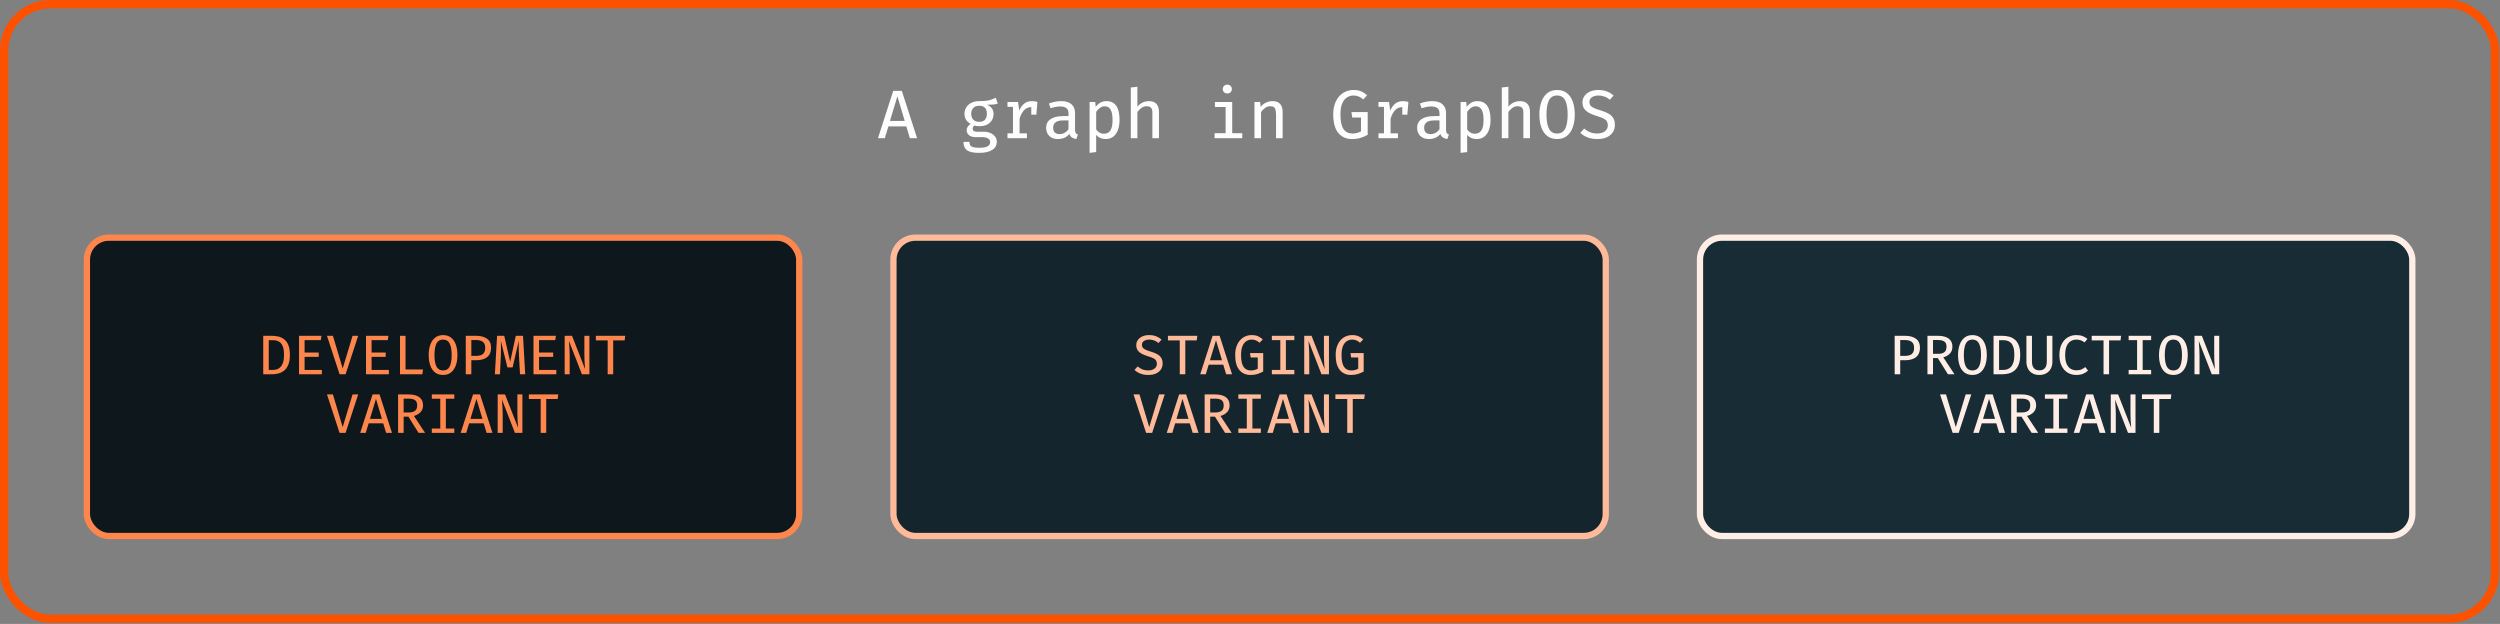 <svg width="597" height="149" viewBox="0 0 597 149" fill="none" xmlns="http://www.w3.org/2000/svg">
<rect x="0" y="0" width="597" height="149" fill="#808080" stroke="none"/>
<rect x="1" y="1" width="594.81" height="146.745" rx="11" stroke="#FC5200" stroke-width="2"/>
<path d="M216.429 30.186H212.145L211.292 33H209.659L213.302 21.693H215.354L219.005 33H217.282L216.429 30.186ZM212.523 28.881H216.051L214.295 23.006L212.523 28.881ZM237.798 23.351L238.258 24.746C237.897 24.86 237.508 24.934 237.092 24.967C236.682 25 236.228 25.016 235.73 25.016C236.753 25.476 237.265 26.203 237.265 27.199C237.265 28.052 236.969 28.755 236.379 29.308C235.793 29.86 234.981 30.136 233.942 30.136C233.668 30.136 233.436 30.125 233.244 30.104C233.053 30.076 232.87 30.035 232.695 29.98C232.416 30.177 232.276 30.44 232.276 30.768C232.276 30.96 232.353 31.124 232.506 31.261C232.659 31.392 232.957 31.457 233.4 31.457H234.935C235.531 31.457 236.061 31.561 236.526 31.769C236.997 31.977 237.366 32.261 237.634 32.623C237.902 32.978 238.036 33.38 238.036 33.829C238.036 34.688 237.67 35.347 236.937 35.806C236.209 36.271 235.17 36.504 233.819 36.504C232.867 36.504 232.117 36.405 231.57 36.208C231.029 36.011 230.643 35.719 230.413 35.33C230.189 34.942 230.077 34.455 230.077 33.87H231.497C231.497 34.193 231.559 34.458 231.685 34.666C231.811 34.879 232.041 35.035 232.375 35.133C232.708 35.237 233.19 35.289 233.819 35.289C234.749 35.289 235.419 35.174 235.829 34.945C236.239 34.715 236.444 34.379 236.444 33.935C236.444 33.547 236.272 33.252 235.927 33.049C235.583 32.852 235.142 32.754 234.606 32.754H233.088C232.312 32.754 231.74 32.59 231.373 32.261C231.012 31.933 230.832 31.55 230.832 31.113C230.832 30.506 231.149 29.994 231.784 29.578C230.805 29.064 230.315 28.263 230.315 27.174C230.315 26.584 230.463 26.061 230.758 25.607C231.059 25.148 231.475 24.789 232.005 24.532C232.536 24.275 233.146 24.147 233.835 24.147C234.552 24.147 235.14 24.114 235.599 24.048C236.059 23.983 236.455 23.89 236.789 23.769C237.123 23.649 237.459 23.509 237.798 23.351ZM233.843 25.263C233.192 25.263 232.708 25.443 232.391 25.804C232.079 26.16 231.923 26.616 231.923 27.174C231.923 27.743 232.085 28.206 232.407 28.561C232.73 28.917 233.22 29.094 233.876 29.094C234.456 29.094 234.899 28.925 235.205 28.586C235.512 28.247 235.665 27.771 235.665 27.158C235.665 25.894 235.058 25.263 233.843 25.263ZM240.585 33V31.835H241.898V25.517H240.585V24.352H243.104L243.392 26.378C243.72 25.662 244.122 25.112 244.598 24.729C245.079 24.341 245.703 24.147 246.469 24.147C246.72 24.147 246.942 24.166 247.133 24.204C247.33 24.242 247.53 24.292 247.732 24.352L247.486 27.388H246.272V25.583H246.263C244.967 25.583 244.037 26.51 243.474 28.364V31.835H245.23V33H240.585ZM256.723 31.014C256.723 31.359 256.777 31.611 256.887 31.769C256.996 31.922 257.168 32.037 257.404 32.114L257.034 33.197C256.64 33.148 256.296 33.03 256 32.844C255.711 32.658 255.497 32.374 255.36 31.991C255.049 32.396 254.655 32.699 254.179 32.901C253.703 33.104 253.186 33.205 252.628 33.205C251.758 33.205 251.072 32.959 250.569 32.467C250.065 31.974 249.814 31.326 249.814 30.522C249.814 29.625 250.164 28.936 250.864 28.454C251.57 27.968 252.582 27.724 253.9 27.724H255.155V27.068C255.155 26.471 254.978 26.047 254.622 25.796C254.272 25.544 253.782 25.419 253.153 25.419C252.863 25.419 252.522 25.454 252.128 25.525C251.739 25.596 251.324 25.708 250.88 25.861L250.478 24.713C251.009 24.51 251.52 24.366 252.013 24.278C252.505 24.19 252.965 24.147 253.391 24.147C254.502 24.147 255.333 24.401 255.886 24.91C256.444 25.419 256.723 26.11 256.723 26.986V31.014ZM253.071 32.024C253.471 32.024 253.856 31.92 254.228 31.712C254.606 31.504 254.915 31.214 255.155 30.842V28.75H254.007C253.093 28.75 252.445 28.906 252.062 29.217C251.679 29.524 251.488 29.945 251.488 30.481C251.488 31.509 252.016 32.024 253.071 32.024ZM264.211 24.147C264.977 24.147 265.59 24.335 266.049 24.713C266.509 25.085 266.84 25.61 267.042 26.288C267.245 26.961 267.346 27.754 267.346 28.668C267.346 29.543 267.223 30.322 266.977 31.006C266.73 31.69 266.361 32.229 265.869 32.623C265.377 33.011 264.758 33.205 264.014 33.205C263.085 33.205 262.335 32.877 261.766 32.221V36.315L260.191 36.504V24.352H261.545L261.66 25.517C262.327 24.603 263.178 24.147 264.211 24.147ZM263.809 25.386C263.361 25.386 262.964 25.522 262.62 25.796C262.275 26.064 261.991 26.37 261.766 26.715V30.899C261.985 31.222 262.253 31.477 262.57 31.663C262.888 31.843 263.24 31.933 263.629 31.933C264.307 31.933 264.819 31.671 265.163 31.146C265.508 30.615 265.68 29.789 265.68 28.668C265.68 27.546 265.527 26.72 265.221 26.19C264.914 25.654 264.444 25.386 263.809 25.386ZM271.61 20.717V25.476C271.955 25.038 272.368 24.707 272.849 24.483C273.336 24.259 273.831 24.147 274.334 24.147C275.166 24.147 275.778 24.374 276.172 24.828C276.566 25.276 276.763 25.903 276.763 26.707V33H275.187V26.846C275.187 26.326 275.075 25.952 274.851 25.722C274.632 25.487 274.282 25.369 273.801 25.369C273.341 25.369 272.917 25.514 272.529 25.804C272.146 26.094 271.84 26.409 271.61 26.748V33H270.035V20.889L271.61 20.717ZM293.078 20.216C293.406 20.216 293.669 20.318 293.866 20.52C294.068 20.722 294.169 20.968 294.169 21.259C294.169 21.559 294.068 21.814 293.866 22.021C293.669 22.224 293.406 22.325 293.078 22.325C292.755 22.325 292.493 22.224 292.29 22.021C292.093 21.814 291.995 21.559 291.995 21.259C291.995 20.968 292.093 20.722 292.29 20.52C292.493 20.318 292.755 20.216 293.078 20.216ZM294.251 24.352V31.802H296.655V33H290.042V31.802H292.676V25.55H290.124V24.352H294.251ZM299.566 33V24.352H300.92L301.035 25.517C301.39 25.074 301.822 24.735 302.331 24.5C302.845 24.264 303.357 24.147 303.865 24.147C304.697 24.147 305.309 24.374 305.703 24.828C306.097 25.276 306.294 25.903 306.294 26.707V33H304.719V27.675C304.719 27.128 304.686 26.685 304.62 26.346C304.56 26.006 304.432 25.76 304.235 25.607C304.038 25.448 303.74 25.369 303.34 25.369C302.87 25.369 302.443 25.514 302.06 25.804C301.677 26.094 301.371 26.406 301.141 26.739V33H299.566ZM322.864 33.205C321.48 33.205 320.386 32.716 319.582 31.736C318.778 30.757 318.375 29.291 318.375 27.338C318.375 26.365 318.507 25.514 318.769 24.787C319.032 24.054 319.387 23.444 319.836 22.957C320.29 22.465 320.804 22.098 321.379 21.857C321.958 21.611 322.563 21.488 323.192 21.488C323.941 21.488 324.565 21.598 325.063 21.816C325.566 22.035 326.039 22.35 326.482 22.76L325.53 23.745C324.858 23.121 324.086 22.809 323.216 22.809C322.68 22.809 322.174 22.951 321.699 23.236C321.223 23.52 320.837 23.994 320.542 24.655C320.246 25.317 320.099 26.212 320.099 27.338C320.099 28.952 320.342 30.114 320.829 30.826C321.316 31.531 322.032 31.884 322.979 31.884C323.701 31.884 324.376 31.712 325.005 31.367V28.061H322.913L322.724 26.764H326.605V32.196C326.086 32.486 325.53 32.727 324.94 32.918C324.354 33.109 323.662 33.205 322.864 33.205ZM329.179 33V31.835H330.492V25.517H329.179V24.352H331.698L331.985 26.378C332.314 25.662 332.716 25.112 333.192 24.729C333.673 24.341 334.296 24.147 335.062 24.147C335.314 24.147 335.535 24.166 335.727 24.204C335.924 24.242 336.123 24.292 336.326 24.352L336.08 27.388H334.865V25.583H334.857C333.561 25.583 332.631 26.51 332.067 28.364V31.835H333.823V33H329.179ZM345.316 31.014C345.316 31.359 345.371 31.611 345.48 31.769C345.59 31.922 345.762 32.037 345.997 32.114L345.628 33.197C345.234 33.148 344.89 33.03 344.594 32.844C344.304 32.658 344.091 32.374 343.954 31.991C343.642 32.396 343.249 32.699 342.773 32.901C342.297 33.104 341.78 33.205 341.222 33.205C340.352 33.205 339.666 32.959 339.162 32.467C338.659 31.974 338.408 31.326 338.408 30.522C338.408 29.625 338.758 28.936 339.458 28.454C340.163 27.968 341.175 27.724 342.494 27.724H343.749V27.068C343.749 26.471 343.571 26.047 343.216 25.796C342.866 25.544 342.376 25.419 341.747 25.419C341.457 25.419 341.115 25.454 340.721 25.525C340.333 25.596 339.917 25.708 339.474 25.861L339.072 24.713C339.603 24.51 340.114 24.366 340.607 24.278C341.099 24.19 341.558 24.147 341.985 24.147C343.095 24.147 343.927 24.401 344.479 24.91C345.037 25.419 345.316 26.11 345.316 26.986V31.014ZM341.665 32.024C342.064 32.024 342.45 31.92 342.822 31.712C343.199 31.504 343.508 31.214 343.749 30.842V28.75H342.6C341.687 28.75 341.039 28.906 340.656 29.217C340.273 29.524 340.081 29.945 340.081 30.481C340.081 31.509 340.609 32.024 341.665 32.024ZM352.805 24.147C353.571 24.147 354.184 24.335 354.643 24.713C355.103 25.085 355.434 25.61 355.636 26.288C355.838 26.961 355.94 27.754 355.94 28.668C355.94 29.543 355.816 30.322 355.57 31.006C355.324 31.69 354.955 32.229 354.463 32.623C353.97 33.011 353.352 33.205 352.608 33.205C351.678 33.205 350.929 32.877 350.36 32.221V36.315L348.785 36.504V24.352H350.138L350.253 25.517C350.921 24.603 351.771 24.147 352.805 24.147ZM352.403 25.386C351.955 25.386 351.558 25.522 351.213 25.796C350.869 26.064 350.584 26.37 350.36 26.715V30.899C350.579 31.222 350.847 31.477 351.164 31.663C351.481 31.843 351.834 31.933 352.223 31.933C352.901 31.933 353.412 31.671 353.757 31.146C354.102 30.615 354.274 29.789 354.274 28.668C354.274 27.546 354.121 26.72 353.814 26.19C353.508 25.654 353.038 25.386 352.403 25.386ZM360.204 20.717V25.476C360.548 25.038 360.961 24.707 361.443 24.483C361.93 24.259 362.425 24.147 362.928 24.147C363.759 24.147 364.372 24.374 364.766 24.828C365.16 25.276 365.357 25.903 365.357 26.707V33H363.781V26.846C363.781 26.326 363.669 25.952 363.445 25.722C363.226 25.487 362.876 25.369 362.395 25.369C361.935 25.369 361.511 25.514 361.123 25.804C360.74 26.094 360.434 26.409 360.204 26.748V33H358.628V20.889L360.204 20.717ZM376.054 27.355C376.054 28.504 375.895 29.518 375.578 30.399C375.261 31.28 374.787 31.969 374.158 32.467C373.535 32.959 372.758 33.205 371.828 33.205C370.898 33.205 370.119 32.964 369.49 32.483C368.866 31.996 368.396 31.315 368.078 30.44C367.761 29.565 367.602 28.542 367.602 27.371C367.602 26.217 367.761 25.2 368.078 24.319C368.396 23.433 368.866 22.741 369.49 22.243C370.119 21.74 370.898 21.488 371.828 21.488C372.758 21.488 373.535 21.732 374.158 22.218C374.787 22.705 375.261 23.389 375.578 24.27C375.895 25.15 376.054 26.179 376.054 27.355ZM374.355 27.355C374.355 25.867 374.158 24.737 373.764 23.966C373.376 23.195 372.731 22.809 371.828 22.809C370.925 22.809 370.277 23.198 369.883 23.974C369.495 24.751 369.301 25.883 369.301 27.371C369.301 28.854 369.501 29.978 369.9 30.744C370.305 31.504 370.947 31.884 371.828 31.884C372.731 31.884 373.376 31.501 373.764 30.735C374.158 29.964 374.355 28.837 374.355 27.355ZM385.635 29.841C385.635 30.497 385.468 31.08 385.134 31.589C384.806 32.092 384.328 32.489 383.698 32.779C383.075 33.063 382.317 33.205 381.426 33.205C380.561 33.205 379.79 33.074 379.112 32.811C378.434 32.549 377.856 32.188 377.381 31.728L378.308 30.686C378.702 31.053 379.153 31.343 379.662 31.556C380.17 31.769 380.764 31.876 381.442 31.876C381.885 31.876 382.295 31.805 382.673 31.663C383.056 31.515 383.362 31.296 383.592 31.006C383.827 30.711 383.945 30.341 383.945 29.898C383.945 29.548 383.874 29.25 383.731 29.004C383.595 28.753 383.351 28.531 383.001 28.34C382.651 28.148 382.161 27.959 381.532 27.773C380.766 27.549 380.11 27.295 379.563 27.01C379.022 26.72 378.606 26.373 378.316 25.968C378.031 25.558 377.889 25.055 377.889 24.459C377.889 23.873 378.051 23.359 378.373 22.916C378.696 22.467 379.139 22.117 379.703 21.866C380.266 21.614 380.914 21.488 381.647 21.488C382.44 21.488 383.132 21.603 383.723 21.833C384.319 22.063 384.855 22.388 385.331 22.809L384.429 23.827C384.024 23.471 383.589 23.214 383.124 23.055C382.665 22.891 382.197 22.809 381.721 22.809C381.119 22.809 380.608 22.941 380.187 23.203C379.765 23.46 379.555 23.854 379.555 24.385C379.555 24.702 379.64 24.973 379.809 25.197C379.979 25.416 380.263 25.618 380.663 25.804C381.067 25.99 381.62 26.187 382.32 26.395C382.927 26.575 383.48 26.797 383.977 27.059C384.481 27.317 384.883 27.667 385.184 28.11C385.484 28.547 385.635 29.124 385.635 29.841Z" fill="#FDFDFD"/>
<rect x="20.75" y="56.75" width="170.103" height="71.245" rx="5.25" fill="#0D171C"/>
<rect x="20.75" y="56.75" width="170.103" height="71.245" rx="5.25" stroke="#FD864D" stroke-width="1.5"/>
<path d="M69.226 84.733C69.226 85.688 69.101 86.47 68.852 87.079C68.603 87.688 68.272 88.159 67.859 88.493C67.45 88.821 66.999 89.05 66.506 89.179C66.012 89.308 65.519 89.373 65.026 89.373H62.859V80.186H64.879C65.426 80.186 65.957 80.246 66.472 80.366C66.988 80.486 67.452 80.708 67.866 81.033C68.284 81.353 68.615 81.81 68.859 82.406C69.103 83.001 69.226 83.777 69.226 84.733ZM67.826 84.733C67.826 83.964 67.746 83.346 67.586 82.879C67.43 82.413 67.221 82.061 66.959 81.826C66.697 81.59 66.408 81.433 66.092 81.353C65.781 81.273 65.47 81.233 65.159 81.233H64.179V88.339H65.172C65.497 88.339 65.817 88.288 66.132 88.186C66.448 88.084 66.732 87.901 66.986 87.639C67.243 87.377 67.448 87.01 67.599 86.539C67.75 86.068 67.826 85.466 67.826 84.733ZM72.737 81.226V84.179H76.11V85.226H72.737V88.339H76.864V89.373H71.41V80.186H76.764L76.61 81.226H72.737ZM81.835 87.993L84.195 80.186H85.535L82.528 89.373H81.088L78.082 80.186H79.502L81.835 87.993ZM88.733 81.226V84.179H92.106V85.226H88.733V88.339H92.86V89.373H87.406V80.186H92.76L92.606 81.226H88.733ZM95.518 89.373V80.186H96.845V88.226H101.005L100.858 89.373H95.518ZM109.236 84.786C109.236 85.719 109.107 86.544 108.849 87.259C108.592 87.975 108.207 88.535 107.696 88.939C107.189 89.339 106.558 89.539 105.803 89.539C105.047 89.539 104.414 89.344 103.903 88.953C103.396 88.557 103.014 88.004 102.756 87.293C102.498 86.581 102.369 85.75 102.369 84.799C102.369 83.861 102.498 83.035 102.756 82.319C103.014 81.599 103.396 81.037 103.903 80.633C104.414 80.224 105.047 80.019 105.803 80.019C106.558 80.019 107.189 80.217 107.696 80.613C108.207 81.008 108.592 81.564 108.849 82.279C109.107 82.995 109.236 83.83 109.236 84.786ZM107.856 84.786C107.856 83.577 107.696 82.659 107.376 82.033C107.06 81.406 106.536 81.093 105.803 81.093C105.069 81.093 104.543 81.408 104.223 82.039C103.907 82.67 103.749 83.59 103.749 84.799C103.749 86.004 103.912 86.917 104.236 87.539C104.565 88.157 105.087 88.466 105.803 88.466C106.536 88.466 107.06 88.155 107.376 87.533C107.696 86.906 107.856 85.99 107.856 84.786ZM117.267 83.033C117.267 83.748 117.114 84.326 116.807 84.766C116.505 85.201 116.085 85.519 115.547 85.719C115.01 85.919 114.394 86.019 113.701 86.019H112.554V89.373H111.227V80.186H113.661C114.781 80.186 115.661 80.419 116.301 80.886C116.945 81.348 117.267 82.064 117.267 83.033ZM115.867 83.046C115.867 82.37 115.672 81.895 115.281 81.619C114.894 81.344 114.396 81.206 113.787 81.206H112.554V84.979H113.767C114.176 84.979 114.538 84.921 114.854 84.806C115.17 84.69 115.416 84.493 115.594 84.213C115.776 83.933 115.867 83.544 115.867 83.046ZM124.899 80.186L125.419 89.373H124.179L123.919 84.713C123.896 84.277 123.881 83.844 123.872 83.413C123.863 82.981 123.859 82.588 123.859 82.233C123.863 81.873 123.87 81.586 123.879 81.373L122.412 87.739H121.172L119.599 81.373C119.612 81.577 119.621 81.866 119.625 82.239C119.634 82.613 119.636 83.019 119.632 83.459C119.632 83.895 119.625 84.313 119.612 84.713L119.392 89.373H118.179L118.699 80.186H120.412L121.825 86.419L123.172 80.186H124.899ZM128.723 81.226V84.179H132.097V85.226H128.723V88.339H132.85V89.373H127.397V80.186H132.75L132.597 81.226H128.723ZM138.961 89.373L135.861 81.406C135.87 81.561 135.888 81.828 135.915 82.206C135.946 82.579 135.975 83.01 136.001 83.499C136.028 83.984 136.041 84.468 136.041 84.953V89.373H134.841V80.186H136.595L139.728 88.173C139.719 88.021 139.699 87.77 139.668 87.419C139.637 87.064 139.608 86.644 139.581 86.159C139.559 85.675 139.548 85.157 139.548 84.606V80.186H140.748V89.373H138.961ZM146.433 81.286V89.373H145.113V81.286H142.286V80.186H149.306L149.166 81.286H146.433ZM81.835 101.993L84.195 94.186H85.535L82.528 103.373H81.088L78.082 94.186H79.502L81.835 101.993ZM91.513 101.086H88.033L87.34 103.373H86.013L88.973 94.186H90.64L93.606 103.373H92.207L91.513 101.086ZM88.34 100.026H91.207L89.78 95.253L88.34 100.026ZM101.025 96.793C101.025 97.481 100.813 98.037 100.391 98.459C99.974 98.877 99.458 99.166 98.845 99.326L101.518 103.373H99.951L97.531 99.499H96.391V103.373H95.065V94.186H97.511C98.662 94.186 99.536 94.406 100.131 94.846C100.727 95.281 101.025 95.93 101.025 96.793ZM99.618 96.793C99.618 96.228 99.454 95.821 99.125 95.573C98.8 95.324 98.3 95.199 97.625 95.199H96.391V98.493H97.638C98.269 98.493 98.756 98.364 99.098 98.106C99.445 97.844 99.618 97.406 99.618 96.793ZM108.489 94.186V95.219H106.469V102.333H108.489V103.373H103.116V102.333H105.136V95.219H103.116V94.186H108.489ZM115.507 101.086H112.027L111.334 103.373H110.007L112.967 94.186H114.634L117.601 103.373H116.201L115.507 101.086ZM112.334 100.026H115.201L113.774 95.253L112.334 100.026ZM122.965 103.373L119.865 95.406C119.874 95.561 119.892 95.828 119.919 96.206C119.95 96.579 119.979 97.01 120.005 97.499C120.032 97.984 120.045 98.468 120.045 98.953V103.373H118.845V94.186H120.599L123.732 102.173C123.723 102.021 123.703 101.77 123.672 101.419C123.641 101.064 123.612 100.644 123.585 100.159C123.563 99.675 123.552 99.157 123.552 98.606V94.186H124.752V103.373H122.965ZM130.437 95.286V103.373H129.117V95.286H126.29V94.186H133.31L133.17 95.286H130.437Z" fill="#FD864D"/>
<rect x="213.353" y="56.75" width="170.103" height="71.245" rx="5.25" fill="#15252D"/>
<rect x="213.353" y="56.75" width="170.103" height="71.245" rx="5.25" stroke="#FEBA99" stroke-width="1.5"/>
<path d="M277.632 86.806C277.632 87.339 277.496 87.813 277.225 88.226C276.958 88.635 276.57 88.957 276.058 89.193C275.552 89.424 274.936 89.539 274.212 89.539C273.51 89.539 272.883 89.433 272.332 89.219C271.781 89.006 271.312 88.713 270.925 88.339L271.678 87.493C271.998 87.79 272.365 88.026 272.778 88.199C273.192 88.373 273.674 88.459 274.225 88.459C274.585 88.459 274.918 88.401 275.225 88.286C275.536 88.166 275.785 87.988 275.972 87.753C276.163 87.513 276.258 87.213 276.258 86.853C276.258 86.568 276.201 86.326 276.085 86.126C275.974 85.921 275.776 85.741 275.492 85.586C275.207 85.43 274.81 85.277 274.298 85.126C273.676 84.944 273.143 84.737 272.698 84.506C272.258 84.27 271.921 83.988 271.685 83.659C271.454 83.326 271.338 82.917 271.338 82.433C271.338 81.957 271.47 81.539 271.732 81.179C271.994 80.815 272.354 80.53 272.812 80.326C273.27 80.121 273.796 80.019 274.392 80.019C275.036 80.019 275.598 80.113 276.078 80.299C276.563 80.486 276.998 80.75 277.385 81.093L276.652 81.919C276.323 81.63 275.97 81.421 275.592 81.293C275.218 81.159 274.838 81.093 274.452 81.093C273.963 81.093 273.547 81.199 273.205 81.413C272.863 81.621 272.692 81.941 272.692 82.373C272.692 82.63 272.761 82.85 272.898 83.033C273.036 83.21 273.267 83.375 273.592 83.526C273.921 83.677 274.37 83.837 274.938 84.006C275.432 84.153 275.881 84.333 276.285 84.546C276.694 84.755 277.021 85.039 277.265 85.399C277.51 85.755 277.632 86.224 277.632 86.806ZM283.05 81.286V89.373H281.73V81.286H278.903V80.186H285.923L285.783 81.286H283.05ZM292.115 87.086H288.635L287.941 89.373H286.615L289.575 80.186H291.241L294.208 89.373H292.808L292.115 87.086ZM288.941 86.026H291.808L290.381 81.253L288.941 86.026ZM298.613 89.539C297.488 89.539 296.599 89.141 295.946 88.346C295.293 87.55 294.966 86.359 294.966 84.773C294.966 83.981 295.073 83.29 295.286 82.699C295.499 82.104 295.788 81.608 296.153 81.213C296.522 80.813 296.939 80.515 297.406 80.319C297.877 80.119 298.368 80.019 298.879 80.019C299.488 80.019 299.995 80.108 300.399 80.286C300.808 80.464 301.193 80.719 301.553 81.053L300.779 81.853C300.233 81.346 299.606 81.093 298.899 81.093C298.464 81.093 298.053 81.208 297.666 81.439C297.279 81.67 296.966 82.055 296.726 82.593C296.486 83.13 296.366 83.857 296.366 84.773C296.366 86.084 296.564 87.028 296.959 87.606C297.355 88.179 297.937 88.466 298.706 88.466C299.293 88.466 299.842 88.326 300.353 88.046V85.359H298.653L298.499 84.306H301.653V88.719C301.23 88.955 300.779 89.15 300.299 89.306C299.824 89.461 299.262 89.539 298.613 89.539ZM309.091 80.186V81.219H307.071V88.333H309.091V89.373H303.717V88.333H305.737V81.219H303.717V80.186H309.091ZM315.569 89.373L312.469 81.406C312.478 81.561 312.495 81.828 312.522 82.206C312.553 82.579 312.582 83.01 312.609 83.499C312.635 83.984 312.649 84.468 312.649 84.953V89.373H311.449V80.186H313.202L316.335 88.173C316.326 88.021 316.306 87.77 316.275 87.419C316.244 87.064 316.215 86.644 316.189 86.159C316.166 85.675 316.155 85.157 316.155 84.606V80.186H317.355V89.373H315.569ZM322.607 89.539C321.482 89.539 320.593 89.141 319.94 88.346C319.287 87.55 318.96 86.359 318.96 84.773C318.96 83.981 319.067 83.29 319.28 82.699C319.493 82.104 319.782 81.608 320.147 81.213C320.516 80.813 320.933 80.515 321.4 80.319C321.871 80.119 322.362 80.019 322.873 80.019C323.482 80.019 323.989 80.108 324.393 80.286C324.802 80.464 325.187 80.719 325.547 81.053L324.773 81.853C324.227 81.346 323.6 81.093 322.893 81.093C322.458 81.093 322.047 81.208 321.66 81.439C321.273 81.67 320.96 82.055 320.72 82.593C320.48 83.13 320.36 83.857 320.36 84.773C320.36 86.084 320.558 87.028 320.953 87.606C321.349 88.179 321.931 88.466 322.7 88.466C323.287 88.466 323.836 88.326 324.347 88.046V85.359H322.647L322.493 84.306H325.647V88.719C325.225 88.955 324.773 89.15 324.293 89.306C323.818 89.461 323.256 89.539 322.607 89.539ZM274.438 101.993L276.798 94.186H278.138L275.132 103.373H273.692L270.685 94.186H272.105L274.438 101.993ZM284.117 101.086H280.637L279.943 103.373H278.617L281.577 94.186H283.243L286.21 103.373H284.81L284.117 101.086ZM280.943 100.026H283.81L282.383 95.253L280.943 100.026ZM293.628 96.793C293.628 97.481 293.417 98.037 292.995 98.459C292.577 98.877 292.061 99.166 291.448 99.326L294.121 103.373H292.555L290.135 99.499H288.995V103.373H287.668V94.186H290.115C291.266 94.186 292.139 94.406 292.735 94.846C293.33 95.281 293.628 95.93 293.628 96.793ZM292.221 96.793C292.221 96.228 292.057 95.821 291.728 95.573C291.403 95.324 290.903 95.199 290.228 95.199H288.995V98.493H290.241C290.872 98.493 291.359 98.364 291.701 98.106C292.048 97.844 292.221 97.406 292.221 96.793ZM301.093 94.186V95.219H299.073V102.333H301.093V103.373H295.719V102.333H297.739V95.219H295.719V94.186H301.093ZM308.111 101.086H304.631L303.937 103.373H302.611L305.571 94.186H307.237L310.204 103.373H308.804L308.111 101.086ZM304.937 100.026H307.804L306.377 95.253L304.937 100.026ZM315.569 103.373L312.469 95.406C312.478 95.561 312.495 95.828 312.522 96.206C312.553 96.579 312.582 97.01 312.609 97.499C312.635 97.984 312.649 98.468 312.649 98.953V103.373H311.449V94.186H313.202L316.335 102.173C316.326 102.021 316.306 101.77 316.275 101.419C316.244 101.064 316.215 100.644 316.189 100.159C316.166 99.675 316.155 99.157 316.155 98.606V94.186H317.355V103.373H315.569ZM323.04 95.286V103.373H321.72V95.286H318.893V94.186H325.913L325.773 95.286H323.04Z" fill="#FEBA99"/>
<rect x="405.957" y="56.75" width="170.103" height="71.245" rx="5.25" fill="#182C35"/>
<rect x="405.957" y="56.75" width="170.103" height="71.245" rx="5.25" stroke="#FFEEE6" stroke-width="1.5"/>
<path d="M458.485 83.033C458.485 83.748 458.331 84.326 458.025 84.766C457.723 85.201 457.303 85.519 456.765 85.719C456.227 85.919 455.611 86.019 454.918 86.019H453.771V89.373H452.445V80.186H454.878C455.998 80.186 456.878 80.419 457.518 80.886C458.163 81.348 458.485 82.064 458.485 83.033ZM457.085 83.046C457.085 82.37 456.889 81.895 456.498 81.619C456.111 81.344 455.614 81.206 455.005 81.206H453.771V84.979H454.985C455.394 84.979 455.756 84.921 456.071 84.806C456.387 84.69 456.634 84.493 456.811 84.213C456.994 83.933 457.085 83.544 457.085 83.046ZM466.236 82.793C466.236 83.481 466.025 84.037 465.603 84.459C465.185 84.877 464.669 85.166 464.056 85.326L466.729 89.373H465.163L462.743 85.499H461.603V89.373H460.276V80.186H462.723C463.874 80.186 464.747 80.406 465.343 80.846C465.938 81.281 466.236 81.93 466.236 82.793ZM464.829 82.793C464.829 82.228 464.665 81.821 464.336 81.573C464.012 81.324 463.512 81.199 462.836 81.199H461.603V84.493H462.849C463.481 84.493 463.967 84.364 464.309 84.106C464.656 83.844 464.829 83.406 464.829 82.793ZM474.447 84.786C474.447 85.719 474.319 86.544 474.061 87.259C473.803 87.975 473.419 88.535 472.907 88.939C472.401 89.339 471.77 89.539 471.014 89.539C470.259 89.539 469.625 89.344 469.114 88.953C468.607 88.557 468.225 88.004 467.967 87.293C467.71 86.581 467.581 85.75 467.581 84.799C467.581 83.861 467.71 83.035 467.967 82.319C468.225 81.599 468.607 81.037 469.114 80.633C469.625 80.224 470.259 80.019 471.014 80.019C471.77 80.019 472.401 80.217 472.907 80.613C473.419 81.008 473.803 81.564 474.061 82.279C474.319 82.995 474.447 83.83 474.447 84.786ZM473.067 84.786C473.067 83.577 472.907 82.659 472.587 82.033C472.272 81.406 471.747 81.093 471.014 81.093C470.281 81.093 469.754 81.408 469.434 82.039C469.119 82.67 468.961 83.59 468.961 84.799C468.961 86.004 469.123 86.917 469.447 87.539C469.776 88.157 470.299 88.466 471.014 88.466C471.747 88.466 472.272 88.155 472.587 87.533C472.907 86.906 473.067 85.99 473.067 84.786ZM482.426 84.733C482.426 85.688 482.301 86.47 482.052 87.079C481.803 87.688 481.472 88.159 481.059 88.493C480.65 88.821 480.199 89.05 479.706 89.179C479.212 89.308 478.719 89.373 478.226 89.373H476.059V80.186H478.079C478.626 80.186 479.157 80.246 479.672 80.366C480.188 80.486 480.652 80.708 481.066 81.033C481.483 81.353 481.814 81.81 482.059 82.406C482.303 83.001 482.426 83.777 482.426 84.733ZM481.026 84.733C481.026 83.964 480.946 83.346 480.786 82.879C480.63 82.413 480.421 82.061 480.159 81.826C479.897 81.59 479.608 81.433 479.292 81.353C478.981 81.273 478.67 81.233 478.359 81.233H477.379V88.339H478.372C478.697 88.339 479.017 88.288 479.332 88.186C479.648 88.084 479.932 87.901 480.186 87.639C480.443 87.377 480.648 87.01 480.799 86.539C480.95 86.068 481.026 85.466 481.026 84.733ZM490.11 80.186V86.379C490.11 87.001 489.984 87.55 489.73 88.026C489.481 88.501 489.124 88.873 488.657 89.139C488.195 89.406 487.641 89.539 486.997 89.539C486.348 89.539 485.792 89.406 485.33 89.139C484.868 88.873 484.515 88.501 484.27 88.026C484.03 87.55 483.91 87.001 483.91 86.379V80.186H485.23V86.279C485.23 87.719 485.819 88.439 486.997 88.439C488.184 88.439 488.777 87.719 488.777 86.279V80.186H490.11ZM495.782 80.019C496.391 80.019 496.902 80.097 497.315 80.253C497.733 80.408 498.124 80.635 498.488 80.933L497.775 81.773C497.491 81.537 497.188 81.366 496.868 81.259C496.548 81.148 496.213 81.093 495.862 81.093C495.377 81.093 494.931 81.21 494.522 81.446C494.113 81.681 493.784 82.068 493.535 82.606C493.286 83.144 493.162 83.866 493.162 84.773C493.162 85.657 493.279 86.368 493.515 86.906C493.755 87.439 494.077 87.828 494.482 88.073C494.891 88.313 495.346 88.433 495.848 88.433C496.351 88.433 496.766 88.355 497.095 88.199C497.428 88.039 497.717 87.857 497.962 87.653L498.622 88.499C498.333 88.784 497.957 89.028 497.495 89.233C497.037 89.437 496.477 89.539 495.815 89.539C495.055 89.539 494.371 89.357 493.762 88.993C493.157 88.628 492.677 88.093 492.322 87.386C491.966 86.675 491.788 85.804 491.788 84.773C491.788 83.741 491.968 82.873 492.328 82.166C492.693 81.459 493.177 80.926 493.782 80.566C494.391 80.201 495.057 80.019 495.782 80.019ZM503.646 81.286V89.373H502.326V81.286H499.5V80.186H506.52L506.38 81.286H503.646ZM513.691 80.186V81.219H511.671V88.333H513.691V89.373H508.318V88.333H510.338V81.219H508.318V80.186H513.691ZM522.436 84.786C522.436 85.719 522.307 86.544 522.049 87.259C521.791 87.975 521.407 88.535 520.896 88.939C520.389 89.339 519.758 89.539 519.002 89.539C518.247 89.539 517.614 89.344 517.102 88.953C516.596 88.557 516.214 88.004 515.956 87.293C515.698 86.581 515.569 85.75 515.569 84.799C515.569 83.861 515.698 83.035 515.956 82.319C516.214 81.599 516.596 81.037 517.102 80.633C517.614 80.224 518.247 80.019 519.002 80.019C519.758 80.019 520.389 80.217 520.896 80.613C521.407 81.008 521.791 81.564 522.049 82.279C522.307 82.995 522.436 83.83 522.436 84.786ZM521.056 84.786C521.056 83.577 520.896 82.659 520.576 82.033C520.26 81.406 519.736 81.093 519.002 81.093C518.269 81.093 517.742 81.408 517.422 82.039C517.107 82.67 516.949 83.59 516.949 84.799C516.949 86.004 517.111 86.917 517.436 87.539C517.765 88.157 518.287 88.466 519.002 88.466C519.736 88.466 520.26 88.155 520.576 87.533C520.896 86.906 521.056 85.99 521.056 84.786ZM528.167 89.373L525.067 81.406C525.076 81.561 525.094 81.828 525.12 82.206C525.152 82.579 525.18 83.01 525.207 83.499C525.234 83.984 525.247 84.468 525.247 84.953V89.373H524.047V80.186H525.8L528.934 88.173C528.925 88.021 528.905 87.77 528.874 87.419C528.843 87.064 528.814 86.644 528.787 86.159C528.765 85.675 528.754 85.157 528.754 84.606V80.186H529.954V89.373H528.167ZM467.042 101.993L469.402 94.186H470.742L467.735 103.373H466.295L463.288 94.186H464.708L467.042 101.993ZM476.72 101.086H473.24L472.547 103.373H471.22L474.18 94.186H475.847L478.813 103.373H477.413L476.72 101.086ZM473.547 100.026H476.413L474.987 95.253L473.547 100.026ZM486.231 96.793C486.231 97.481 486.02 98.037 485.598 98.459C485.18 98.877 484.665 99.166 484.051 99.326L486.725 103.373H485.158L482.738 99.499H481.598V103.373H480.271V94.186H482.718C483.869 94.186 484.742 94.406 485.338 94.846C485.933 95.281 486.231 95.93 486.231 96.793ZM484.825 96.793C484.825 96.228 484.66 95.821 484.331 95.573C484.007 95.324 483.507 95.199 482.831 95.199H481.598V98.493H482.845C483.476 98.493 483.962 98.364 484.305 98.106C484.651 97.844 484.825 97.406 484.825 96.793ZM493.696 94.186V95.219H491.676V102.333H493.696V103.373H488.323V102.333H490.343V95.219H488.323V94.186H493.696ZM500.714 101.086H497.234L496.541 103.373H495.214L498.174 94.186H499.841L502.807 103.373H501.407L500.714 101.086ZM497.541 100.026H500.407L498.981 95.253L497.541 100.026ZM508.172 103.373L505.072 95.406C505.081 95.561 505.099 95.828 505.125 96.206C505.156 96.579 505.185 97.01 505.212 97.499C505.239 97.984 505.252 98.468 505.252 98.953V103.373H504.052V94.186H505.805L508.939 102.173C508.93 102.021 508.91 101.77 508.879 101.419C508.848 101.064 508.819 100.644 508.792 100.159C508.77 99.675 508.759 99.157 508.759 98.606V94.186H509.959V103.373H508.172ZM515.643 95.286V103.373H514.323V95.286H511.497V94.186H518.517L518.377 95.286H515.643Z" fill="#FFEEE6"/>
</svg>
